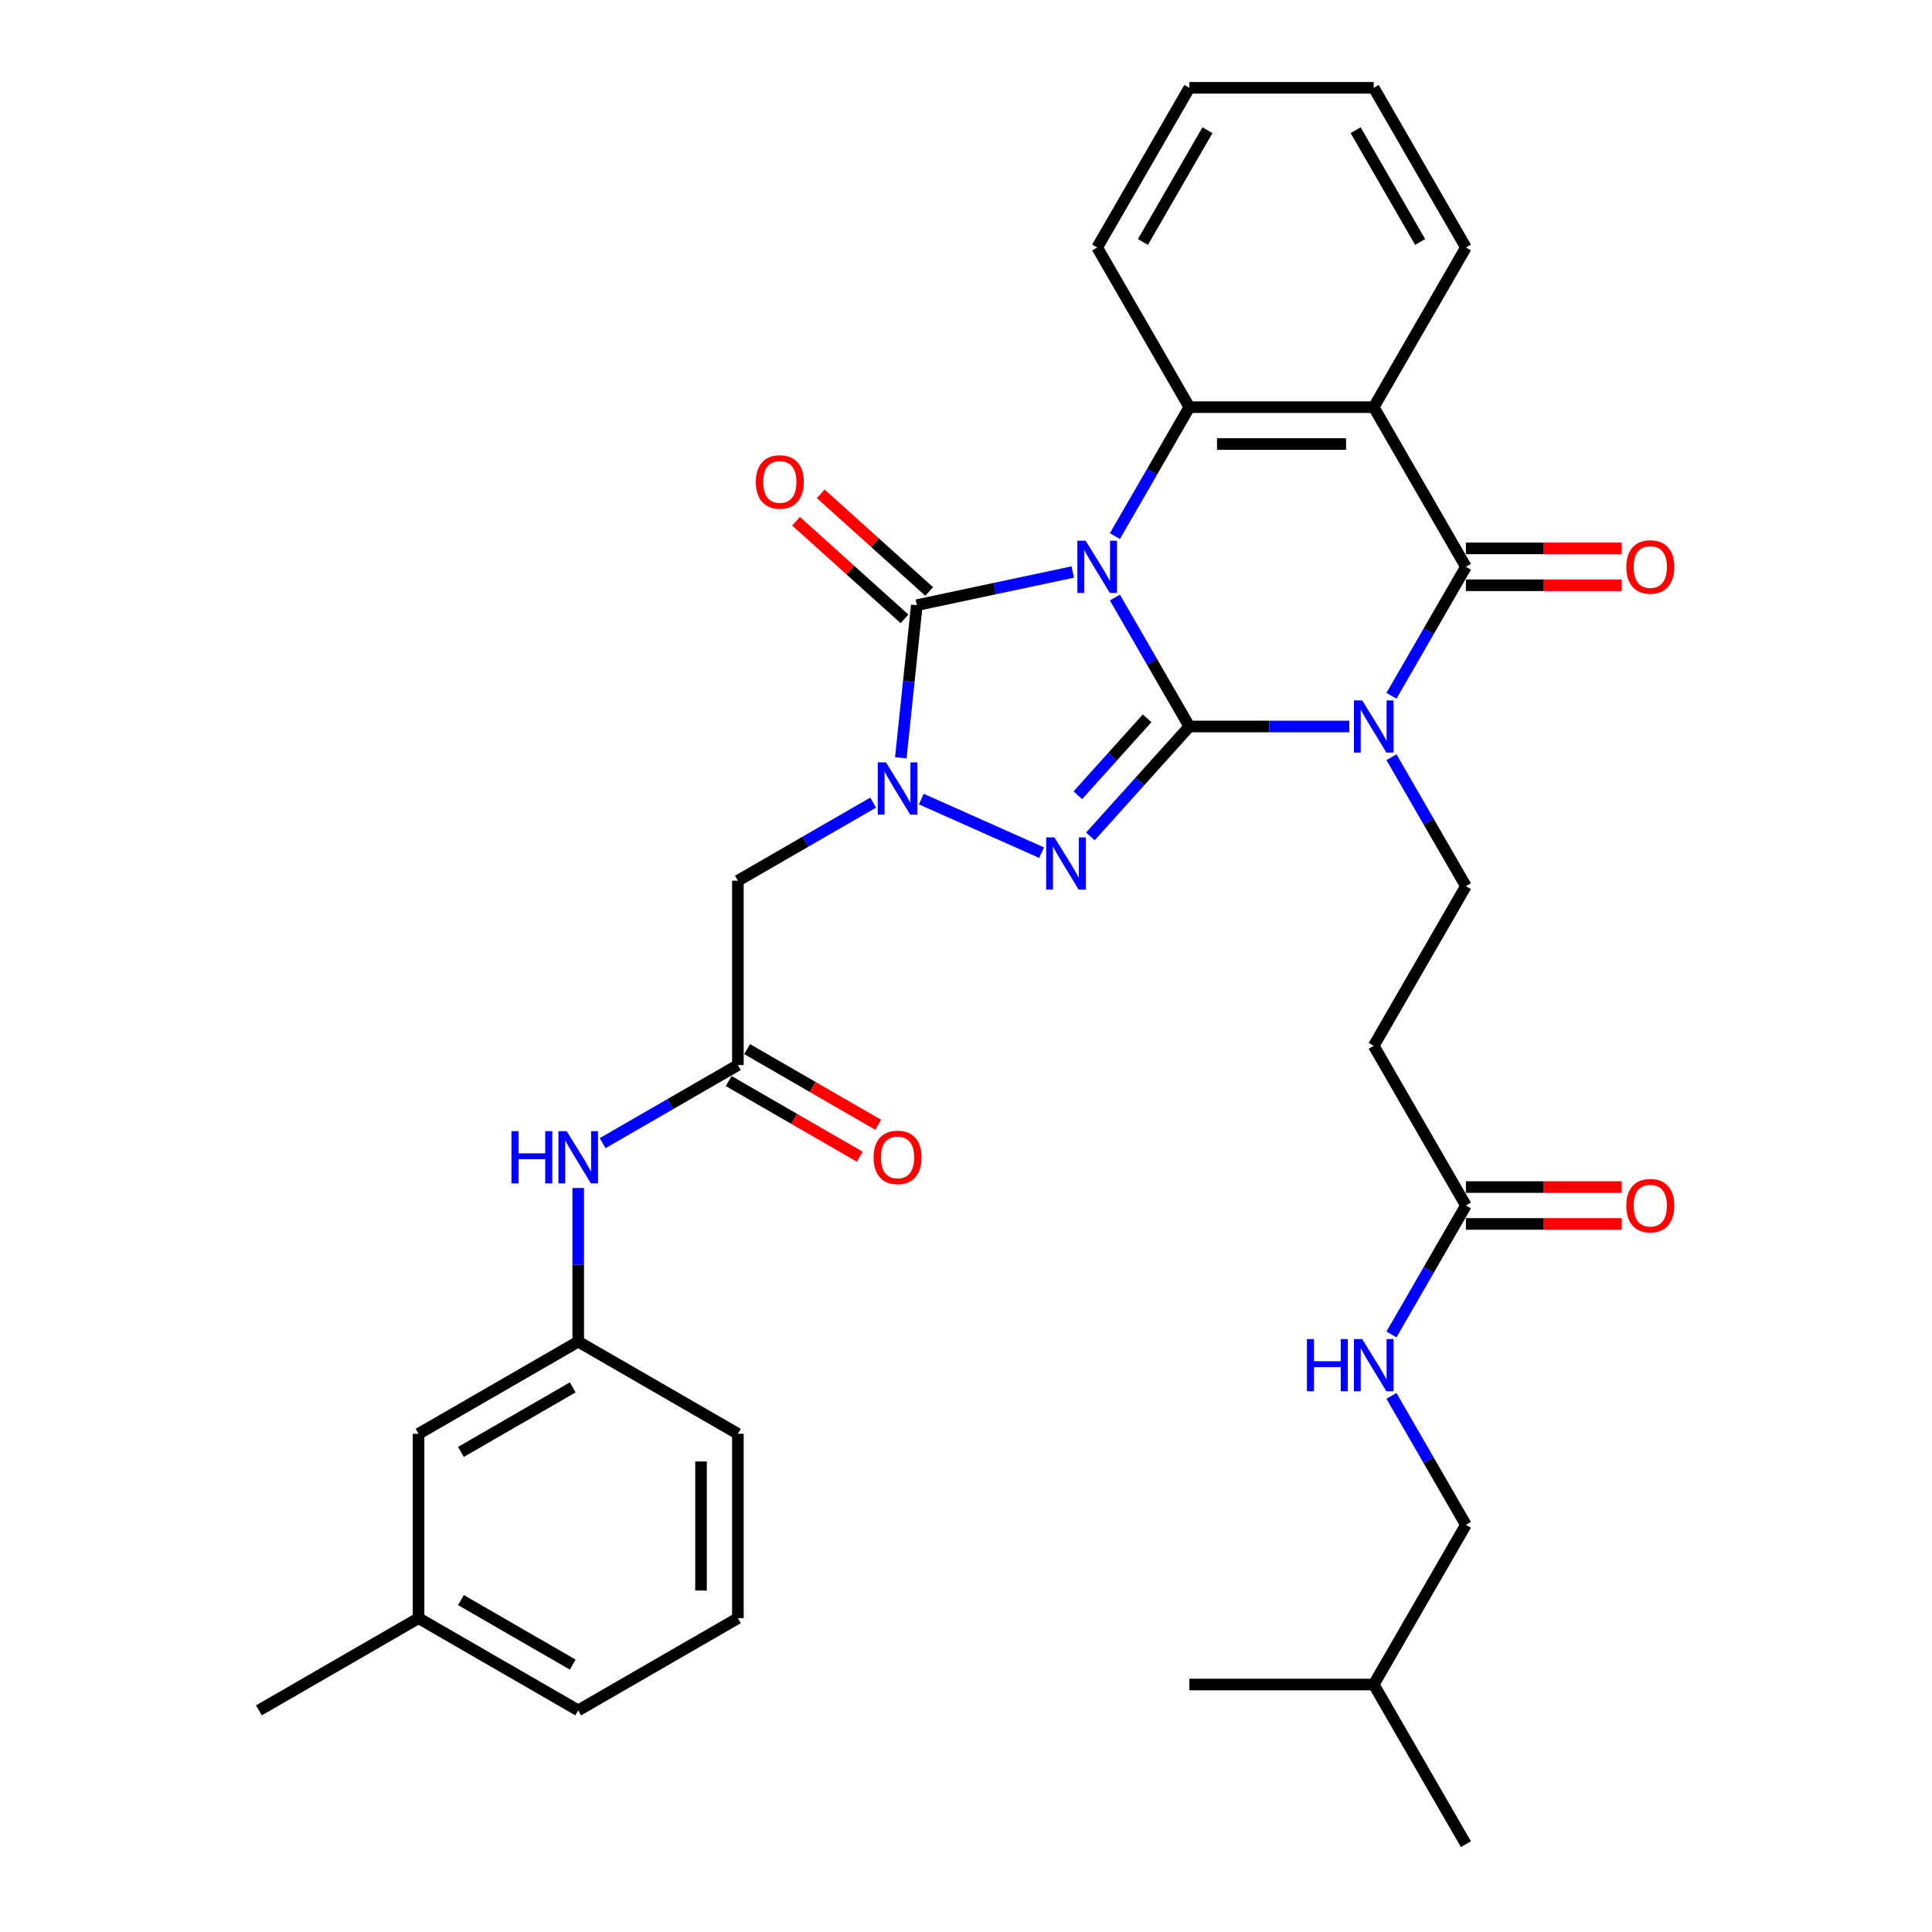 <?xml version='1.0' encoding='iso-8859-1'?>
<svg version='1.1' baseProfile='full'
              xmlns='http://www.w3.org/2000/svg'
                      xmlns:rdkit='http://www.rdkit.org/xml'
                      xmlns:xlink='http://www.w3.org/1999/xlink'
                  xml:space='preserve'
width='1000px' height='1000px' viewBox='0 0 1000 1000'>
<!-- END OF HEADER -->
<rect style='opacity:1.0;fill:#FFFFFF;stroke:none' width='1000' height='1000' x='0' y='0'> </rect>
<path class='bond-0' d='M 577.074,309.287 L 596.342,342.66' style='fill:none;fill-rule:evenodd;stroke:#0000FF;stroke-width:6px;stroke-linecap:butt;stroke-linejoin:miter;stroke-opacity:1' />
<path class='bond-0' d='M 596.342,342.66 L 615.61,376.033' style='fill:none;fill-rule:evenodd;stroke:#000000;stroke-width:6px;stroke-linecap:butt;stroke-linejoin:miter;stroke-opacity:1' />
<path class='bond-3' d='M 555.26,296.074 L 514.906,304.652' style='fill:none;fill-rule:evenodd;stroke:#0000FF;stroke-width:6px;stroke-linecap:butt;stroke-linejoin:miter;stroke-opacity:1' />
<path class='bond-3' d='M 514.906,304.652 L 474.551,313.229' style='fill:none;fill-rule:evenodd;stroke:#000000;stroke-width:6px;stroke-linecap:butt;stroke-linejoin:miter;stroke-opacity:1' />
<path class='bond-6' d='M 577.074,277.49 L 596.342,244.117' style='fill:none;fill-rule:evenodd;stroke:#0000FF;stroke-width:6px;stroke-linecap:butt;stroke-linejoin:miter;stroke-opacity:1' />
<path class='bond-6' d='M 596.342,244.117 L 615.61,210.744' style='fill:none;fill-rule:evenodd;stroke:#000000;stroke-width:6px;stroke-linecap:butt;stroke-linejoin:miter;stroke-opacity:1' />
<path class='bond-1' d='M 615.61,376.033 L 657.008,376.033' style='fill:none;fill-rule:evenodd;stroke:#000000;stroke-width:6px;stroke-linecap:butt;stroke-linejoin:miter;stroke-opacity:1' />
<path class='bond-1' d='M 657.008,376.033 L 698.405,376.033' style='fill:none;fill-rule:evenodd;stroke:#0000FF;stroke-width:6px;stroke-linecap:butt;stroke-linejoin:miter;stroke-opacity:1' />
<path class='bond-2' d='M 615.61,376.033 L 590,404.476' style='fill:none;fill-rule:evenodd;stroke:#000000;stroke-width:6px;stroke-linecap:butt;stroke-linejoin:miter;stroke-opacity:1' />
<path class='bond-2' d='M 590,404.476 L 564.39,432.919' style='fill:none;fill-rule:evenodd;stroke:#0000FF;stroke-width:6px;stroke-linecap:butt;stroke-linejoin:miter;stroke-opacity:1' />
<path class='bond-2' d='M 593.744,371.795 L 575.816,391.705' style='fill:none;fill-rule:evenodd;stroke:#000000;stroke-width:6px;stroke-linecap:butt;stroke-linejoin:miter;stroke-opacity:1' />
<path class='bond-2' d='M 575.816,391.705 L 557.889,411.615' style='fill:none;fill-rule:evenodd;stroke:#0000FF;stroke-width:6px;stroke-linecap:butt;stroke-linejoin:miter;stroke-opacity:1' />
<path class='bond-9' d='M 720.219,391.932 L 739.487,425.305' style='fill:none;fill-rule:evenodd;stroke:#0000FF;stroke-width:6px;stroke-linecap:butt;stroke-linejoin:miter;stroke-opacity:1' />
<path class='bond-9' d='M 739.487,425.305 L 758.755,458.678' style='fill:none;fill-rule:evenodd;stroke:#000000;stroke-width:6px;stroke-linecap:butt;stroke-linejoin:miter;stroke-opacity:1' />
<path class='bond-35' d='M 720.219,360.134 L 739.487,326.761' style='fill:none;fill-rule:evenodd;stroke:#0000FF;stroke-width:6px;stroke-linecap:butt;stroke-linejoin:miter;stroke-opacity:1' />
<path class='bond-35' d='M 739.487,326.761 L 758.755,293.388' style='fill:none;fill-rule:evenodd;stroke:#000000;stroke-width:6px;stroke-linecap:butt;stroke-linejoin:miter;stroke-opacity:1' />
<path class='bond-34' d='M 539.12,441.326 L 476.865,413.608' style='fill:none;fill-rule:evenodd;stroke:#0000FF;stroke-width:6px;stroke-linecap:butt;stroke-linejoin:miter;stroke-opacity:1' />
<path class='bond-4' d='M 474.551,313.229 L 470.399,352.734' style='fill:none;fill-rule:evenodd;stroke:#000000;stroke-width:6px;stroke-linecap:butt;stroke-linejoin:miter;stroke-opacity:1' />
<path class='bond-4' d='M 470.399,352.734 L 466.247,392.238' style='fill:none;fill-rule:evenodd;stroke:#0000FF;stroke-width:6px;stroke-linecap:butt;stroke-linejoin:miter;stroke-opacity:1' />
<path class='bond-13' d='M 480.936,306.138 L 452.873,280.869' style='fill:none;fill-rule:evenodd;stroke:#000000;stroke-width:6px;stroke-linecap:butt;stroke-linejoin:miter;stroke-opacity:1' />
<path class='bond-13' d='M 452.873,280.869 L 424.81,255.601' style='fill:none;fill-rule:evenodd;stroke:#FF0000;stroke-width:6px;stroke-linecap:butt;stroke-linejoin:miter;stroke-opacity:1' />
<path class='bond-13' d='M 468.165,320.321 L 440.102,295.053' style='fill:none;fill-rule:evenodd;stroke:#000000;stroke-width:6px;stroke-linecap:butt;stroke-linejoin:miter;stroke-opacity:1' />
<path class='bond-13' d='M 440.102,295.053 L 412.039,269.785' style='fill:none;fill-rule:evenodd;stroke:#FF0000;stroke-width:6px;stroke-linecap:butt;stroke-linejoin:miter;stroke-opacity:1' />
<path class='bond-8' d='M 451.941,415.431 L 416.936,435.641' style='fill:none;fill-rule:evenodd;stroke:#0000FF;stroke-width:6px;stroke-linecap:butt;stroke-linejoin:miter;stroke-opacity:1' />
<path class='bond-8' d='M 416.936,435.641 L 381.931,455.851' style='fill:none;fill-rule:evenodd;stroke:#000000;stroke-width:6px;stroke-linecap:butt;stroke-linejoin:miter;stroke-opacity:1' />
<path class='bond-5' d='M 758.755,293.388 L 711.04,210.744' style='fill:none;fill-rule:evenodd;stroke:#000000;stroke-width:6px;stroke-linecap:butt;stroke-linejoin:miter;stroke-opacity:1' />
<path class='bond-15' d='M 758.755,302.931 L 799.074,302.931' style='fill:none;fill-rule:evenodd;stroke:#000000;stroke-width:6px;stroke-linecap:butt;stroke-linejoin:miter;stroke-opacity:1' />
<path class='bond-15' d='M 799.074,302.931 L 839.393,302.931' style='fill:none;fill-rule:evenodd;stroke:#FF0000;stroke-width:6px;stroke-linecap:butt;stroke-linejoin:miter;stroke-opacity:1' />
<path class='bond-15' d='M 758.755,283.845 L 799.074,283.845' style='fill:none;fill-rule:evenodd;stroke:#000000;stroke-width:6px;stroke-linecap:butt;stroke-linejoin:miter;stroke-opacity:1' />
<path class='bond-15' d='M 799.074,283.845 L 839.393,283.845' style='fill:none;fill-rule:evenodd;stroke:#FF0000;stroke-width:6px;stroke-linecap:butt;stroke-linejoin:miter;stroke-opacity:1' />
<path class='bond-7' d='M 615.61,210.744 L 711.04,210.744' style='fill:none;fill-rule:evenodd;stroke:#000000;stroke-width:6px;stroke-linecap:butt;stroke-linejoin:miter;stroke-opacity:1' />
<path class='bond-7' d='M 629.925,229.83 L 696.725,229.83' style='fill:none;fill-rule:evenodd;stroke:#000000;stroke-width:6px;stroke-linecap:butt;stroke-linejoin:miter;stroke-opacity:1' />
<path class='bond-22' d='M 615.61,210.744 L 567.895,128.099' style='fill:none;fill-rule:evenodd;stroke:#000000;stroke-width:6px;stroke-linecap:butt;stroke-linejoin:miter;stroke-opacity:1' />
<path class='bond-20' d='M 711.04,210.744 L 758.755,128.099' style='fill:none;fill-rule:evenodd;stroke:#000000;stroke-width:6px;stroke-linecap:butt;stroke-linejoin:miter;stroke-opacity:1' />
<path class='bond-10' d='M 381.931,455.851 L 381.931,551.281' style='fill:none;fill-rule:evenodd;stroke:#000000;stroke-width:6px;stroke-linecap:butt;stroke-linejoin:miter;stroke-opacity:1' />
<path class='bond-11' d='M 758.755,458.678 L 711.04,541.322' style='fill:none;fill-rule:evenodd;stroke:#000000;stroke-width:6px;stroke-linecap:butt;stroke-linejoin:miter;stroke-opacity:1' />
<path class='bond-14' d='M 381.931,551.281 L 346.926,571.491' style='fill:none;fill-rule:evenodd;stroke:#000000;stroke-width:6px;stroke-linecap:butt;stroke-linejoin:miter;stroke-opacity:1' />
<path class='bond-14' d='M 346.926,571.491 L 311.921,591.701' style='fill:none;fill-rule:evenodd;stroke:#0000FF;stroke-width:6px;stroke-linecap:butt;stroke-linejoin:miter;stroke-opacity:1' />
<path class='bond-17' d='M 377.16,559.546 L 411.086,579.133' style='fill:none;fill-rule:evenodd;stroke:#000000;stroke-width:6px;stroke-linecap:butt;stroke-linejoin:miter;stroke-opacity:1' />
<path class='bond-17' d='M 411.086,579.133 L 445.013,598.721' style='fill:none;fill-rule:evenodd;stroke:#FF0000;stroke-width:6px;stroke-linecap:butt;stroke-linejoin:miter;stroke-opacity:1' />
<path class='bond-17' d='M 386.703,543.017 L 420.629,562.604' style='fill:none;fill-rule:evenodd;stroke:#000000;stroke-width:6px;stroke-linecap:butt;stroke-linejoin:miter;stroke-opacity:1' />
<path class='bond-17' d='M 420.629,562.604 L 454.556,582.192' style='fill:none;fill-rule:evenodd;stroke:#FF0000;stroke-width:6px;stroke-linecap:butt;stroke-linejoin:miter;stroke-opacity:1' />
<path class='bond-12' d='M 711.04,541.322 L 758.755,623.967' style='fill:none;fill-rule:evenodd;stroke:#000000;stroke-width:6px;stroke-linecap:butt;stroke-linejoin:miter;stroke-opacity:1' />
<path class='bond-16' d='M 758.755,623.967 L 739.487,657.34' style='fill:none;fill-rule:evenodd;stroke:#000000;stroke-width:6px;stroke-linecap:butt;stroke-linejoin:miter;stroke-opacity:1' />
<path class='bond-16' d='M 739.487,657.34 L 720.219,690.713' style='fill:none;fill-rule:evenodd;stroke:#0000FF;stroke-width:6px;stroke-linecap:butt;stroke-linejoin:miter;stroke-opacity:1' />
<path class='bond-19' d='M 758.755,633.51 L 799.074,633.51' style='fill:none;fill-rule:evenodd;stroke:#000000;stroke-width:6px;stroke-linecap:butt;stroke-linejoin:miter;stroke-opacity:1' />
<path class='bond-19' d='M 799.074,633.51 L 839.393,633.51' style='fill:none;fill-rule:evenodd;stroke:#FF0000;stroke-width:6px;stroke-linecap:butt;stroke-linejoin:miter;stroke-opacity:1' />
<path class='bond-19' d='M 758.755,614.424 L 799.074,614.424' style='fill:none;fill-rule:evenodd;stroke:#000000;stroke-width:6px;stroke-linecap:butt;stroke-linejoin:miter;stroke-opacity:1' />
<path class='bond-19' d='M 799.074,614.424 L 839.393,614.424' style='fill:none;fill-rule:evenodd;stroke:#FF0000;stroke-width:6px;stroke-linecap:butt;stroke-linejoin:miter;stroke-opacity:1' />
<path class='bond-18' d='M 299.286,614.895 L 299.286,654.66' style='fill:none;fill-rule:evenodd;stroke:#0000FF;stroke-width:6px;stroke-linecap:butt;stroke-linejoin:miter;stroke-opacity:1' />
<path class='bond-18' d='M 299.286,654.66 L 299.286,694.426' style='fill:none;fill-rule:evenodd;stroke:#000000;stroke-width:6px;stroke-linecap:butt;stroke-linejoin:miter;stroke-opacity:1' />
<path class='bond-23' d='M 720.219,722.51 L 739.487,755.883' style='fill:none;fill-rule:evenodd;stroke:#0000FF;stroke-width:6px;stroke-linecap:butt;stroke-linejoin:miter;stroke-opacity:1' />
<path class='bond-23' d='M 739.487,755.883 L 758.755,789.256' style='fill:none;fill-rule:evenodd;stroke:#000000;stroke-width:6px;stroke-linecap:butt;stroke-linejoin:miter;stroke-opacity:1' />
<path class='bond-21' d='M 299.286,694.426 L 216.642,742.141' style='fill:none;fill-rule:evenodd;stroke:#000000;stroke-width:6px;stroke-linecap:butt;stroke-linejoin:miter;stroke-opacity:1' />
<path class='bond-21' d='M 296.433,718.112 L 238.581,751.512' style='fill:none;fill-rule:evenodd;stroke:#000000;stroke-width:6px;stroke-linecap:butt;stroke-linejoin:miter;stroke-opacity:1' />
<path class='bond-26' d='M 299.286,694.426 L 381.931,742.141' style='fill:none;fill-rule:evenodd;stroke:#000000;stroke-width:6px;stroke-linecap:butt;stroke-linejoin:miter;stroke-opacity:1' />
<path class='bond-36' d='M 758.755,128.099 L 711.04,45.455' style='fill:none;fill-rule:evenodd;stroke:#000000;stroke-width:6px;stroke-linecap:butt;stroke-linejoin:miter;stroke-opacity:1' />
<path class='bond-36' d='M 735.069,125.245 L 701.668,67.394' style='fill:none;fill-rule:evenodd;stroke:#000000;stroke-width:6px;stroke-linecap:butt;stroke-linejoin:miter;stroke-opacity:1' />
<path class='bond-24' d='M 216.642,742.141 L 216.642,837.571' style='fill:none;fill-rule:evenodd;stroke:#000000;stroke-width:6px;stroke-linecap:butt;stroke-linejoin:miter;stroke-opacity:1' />
<path class='bond-31' d='M 567.895,128.099 L 615.61,45.455' style='fill:none;fill-rule:evenodd;stroke:#000000;stroke-width:6px;stroke-linecap:butt;stroke-linejoin:miter;stroke-opacity:1' />
<path class='bond-31' d='M 591.581,125.245 L 624.982,67.394' style='fill:none;fill-rule:evenodd;stroke:#000000;stroke-width:6px;stroke-linecap:butt;stroke-linejoin:miter;stroke-opacity:1' />
<path class='bond-27' d='M 758.755,789.256 L 711.04,871.901' style='fill:none;fill-rule:evenodd;stroke:#000000;stroke-width:6px;stroke-linecap:butt;stroke-linejoin:miter;stroke-opacity:1' />
<path class='bond-29' d='M 216.642,837.571 L 133.997,885.285' style='fill:none;fill-rule:evenodd;stroke:#000000;stroke-width:6px;stroke-linecap:butt;stroke-linejoin:miter;stroke-opacity:1' />
<path class='bond-37' d='M 216.642,837.571 L 299.286,885.285' style='fill:none;fill-rule:evenodd;stroke:#000000;stroke-width:6px;stroke-linecap:butt;stroke-linejoin:miter;stroke-opacity:1' />
<path class='bond-37' d='M 238.581,828.199 L 296.433,861.599' style='fill:none;fill-rule:evenodd;stroke:#000000;stroke-width:6px;stroke-linecap:butt;stroke-linejoin:miter;stroke-opacity:1' />
<path class='bond-25' d='M 381.931,837.571 L 381.931,742.141' style='fill:none;fill-rule:evenodd;stroke:#000000;stroke-width:6px;stroke-linecap:butt;stroke-linejoin:miter;stroke-opacity:1' />
<path class='bond-25' d='M 362.845,823.256 L 362.845,756.455' style='fill:none;fill-rule:evenodd;stroke:#000000;stroke-width:6px;stroke-linecap:butt;stroke-linejoin:miter;stroke-opacity:1' />
<path class='bond-28' d='M 381.931,837.571 L 299.286,885.285' style='fill:none;fill-rule:evenodd;stroke:#000000;stroke-width:6px;stroke-linecap:butt;stroke-linejoin:miter;stroke-opacity:1' />
<path class='bond-32' d='M 711.04,871.901 L 758.755,954.545' style='fill:none;fill-rule:evenodd;stroke:#000000;stroke-width:6px;stroke-linecap:butt;stroke-linejoin:miter;stroke-opacity:1' />
<path class='bond-33' d='M 711.04,871.901 L 615.61,871.901' style='fill:none;fill-rule:evenodd;stroke:#000000;stroke-width:6px;stroke-linecap:butt;stroke-linejoin:miter;stroke-opacity:1' />
<path class='bond-30' d='M 711.04,45.455 L 615.61,45.455' style='fill:none;fill-rule:evenodd;stroke:#000000;stroke-width:6px;stroke-linecap:butt;stroke-linejoin:miter;stroke-opacity:1' />
<path  class='atom-0' d='M 561.921 279.876
L 570.777 294.19
Q 571.655 295.602, 573.068 298.16
Q 574.48 300.717, 574.556 300.87
L 574.556 279.876
L 578.144 279.876
L 578.144 306.901
L 574.442 306.901
L 564.937 291.251
Q 563.83 289.419, 562.647 287.319
Q 561.501 285.22, 561.158 284.571
L 561.158 306.901
L 557.646 306.901
L 557.646 279.876
L 561.921 279.876
' fill='#0000FF'/>
<path  class='atom-2' d='M 705.066 362.52
L 713.922 376.835
Q 714.8 378.247, 716.212 380.805
Q 717.625 383.362, 717.701 383.515
L 717.701 362.52
L 721.289 362.52
L 721.289 389.546
L 717.586 389.546
L 708.082 373.895
Q 706.975 372.063, 705.791 369.964
Q 704.646 367.864, 704.303 367.215
L 704.303 389.546
L 700.791 389.546
L 700.791 362.52
L 705.066 362.52
' fill='#0000FF'/>
<path  class='atom-3' d='M 545.781 433.438
L 554.637 447.753
Q 555.515 449.165, 556.927 451.723
Q 558.34 454.28, 558.416 454.433
L 558.416 433.438
L 562.004 433.438
L 562.004 460.464
L 558.302 460.464
L 548.797 444.814
Q 547.69 442.981, 546.507 440.882
Q 545.361 438.782, 545.018 438.134
L 545.018 460.464
L 541.506 460.464
L 541.506 433.438
L 545.781 433.438
' fill='#0000FF'/>
<path  class='atom-5' d='M 458.602 394.624
L 467.458 408.938
Q 468.336 410.35, 469.748 412.908
Q 471.16 415.465, 471.237 415.618
L 471.237 394.624
L 474.825 394.624
L 474.825 421.649
L 471.122 421.649
L 461.617 405.999
Q 460.51 404.167, 459.327 402.067
Q 458.182 399.968, 457.838 399.319
L 457.838 421.649
L 454.327 421.649
L 454.327 394.624
L 458.602 394.624
' fill='#0000FF'/>
<path  class='atom-14' d='M 391.227 249.451
Q 391.227 242.962, 394.433 239.335
Q 397.64 235.709, 403.633 235.709
Q 409.626 235.709, 412.832 239.335
Q 416.039 242.962, 416.039 249.451
Q 416.039 256.016, 412.794 259.757
Q 409.549 263.46, 403.633 263.46
Q 397.678 263.46, 394.433 259.757
Q 391.227 256.054, 391.227 249.451
M 403.633 260.406
Q 407.755 260.406, 409.969 257.658
Q 412.221 254.871, 412.221 249.451
Q 412.221 244.145, 409.969 241.473
Q 407.755 238.763, 403.633 238.763
Q 399.51 238.763, 397.258 241.435
Q 395.044 244.107, 395.044 249.451
Q 395.044 254.909, 397.258 257.658
Q 399.51 260.406, 403.633 260.406
' fill='#FF0000'/>
<path  class='atom-15' d='M 264.722 585.483
L 268.386 585.483
L 268.386 596.973
L 282.205 596.973
L 282.205 585.483
L 285.869 585.483
L 285.869 612.509
L 282.205 612.509
L 282.205 600.027
L 268.386 600.027
L 268.386 612.509
L 264.722 612.509
L 264.722 585.483
' fill='#0000FF'/>
<path  class='atom-15' d='M 293.313 585.483
L 302.168 599.798
Q 303.046 601.21, 304.459 603.768
Q 305.871 606.325, 305.947 606.478
L 305.947 585.483
L 309.536 585.483
L 309.536 612.509
L 305.833 612.509
L 296.328 596.858
Q 295.221 595.026, 294.038 592.927
Q 292.893 590.827, 292.549 590.178
L 292.549 612.509
L 289.037 612.509
L 289.037 585.483
L 293.313 585.483
' fill='#0000FF'/>
<path  class='atom-16' d='M 841.779 293.465
Q 841.779 286.976, 844.985 283.349
Q 848.192 279.723, 854.185 279.723
Q 860.178 279.723, 863.384 283.349
Q 866.591 286.976, 866.591 293.465
Q 866.591 300.03, 863.346 303.771
Q 860.101 307.474, 854.185 307.474
Q 848.23 307.474, 844.985 303.771
Q 841.779 300.069, 841.779 293.465
M 854.185 304.42
Q 858.307 304.42, 860.521 301.672
Q 862.773 298.885, 862.773 293.465
Q 862.773 288.159, 860.521 285.487
Q 858.307 282.777, 854.185 282.777
Q 850.062 282.777, 847.81 285.449
Q 845.596 288.121, 845.596 293.465
Q 845.596 298.923, 847.81 301.672
Q 850.062 304.42, 854.185 304.42
' fill='#FF0000'/>
<path  class='atom-17' d='M 676.475 693.099
L 680.14 693.099
L 680.14 704.588
L 693.958 704.588
L 693.958 693.099
L 697.623 693.099
L 697.623 720.124
L 693.958 720.124
L 693.958 707.642
L 680.14 707.642
L 680.14 720.124
L 676.475 720.124
L 676.475 693.099
' fill='#0000FF'/>
<path  class='atom-17' d='M 705.066 693.099
L 713.922 707.413
Q 714.8 708.826, 716.212 711.383
Q 717.625 713.941, 717.701 714.093
L 717.701 693.099
L 721.289 693.099
L 721.289 720.124
L 717.586 720.124
L 708.082 704.474
Q 706.975 702.642, 705.791 700.542
Q 704.646 698.443, 704.303 697.794
L 704.303 720.124
L 700.791 720.124
L 700.791 693.099
L 705.066 693.099
' fill='#0000FF'/>
<path  class='atom-18' d='M 452.17 599.072
Q 452.17 592.583, 455.376 588.957
Q 458.583 585.33, 464.576 585.33
Q 470.569 585.33, 473.775 588.957
Q 476.982 592.583, 476.982 599.072
Q 476.982 605.638, 473.737 609.379
Q 470.492 613.081, 464.576 613.081
Q 458.621 613.081, 455.376 609.379
Q 452.17 605.676, 452.17 599.072
M 464.576 610.028
Q 468.698 610.028, 470.912 607.279
Q 473.164 604.493, 473.164 599.072
Q 473.164 593.766, 470.912 591.094
Q 468.698 588.384, 464.576 588.384
Q 460.453 588.384, 458.201 591.056
Q 455.987 593.728, 455.987 599.072
Q 455.987 604.531, 458.201 607.279
Q 460.453 610.028, 464.576 610.028
' fill='#FF0000'/>
<path  class='atom-20' d='M 841.779 624.043
Q 841.779 617.554, 844.985 613.928
Q 848.192 610.301, 854.185 610.301
Q 860.178 610.301, 863.384 613.928
Q 866.591 617.554, 866.591 624.043
Q 866.591 630.609, 863.346 634.35
Q 860.101 638.052, 854.185 638.052
Q 848.23 638.052, 844.985 634.35
Q 841.779 630.647, 841.779 624.043
M 854.185 634.999
Q 858.307 634.999, 860.521 632.25
Q 862.773 629.464, 862.773 624.043
Q 862.773 618.737, 860.521 616.065
Q 858.307 613.355, 854.185 613.355
Q 850.062 613.355, 847.81 616.027
Q 845.596 618.699, 845.596 624.043
Q 845.596 629.502, 847.81 632.25
Q 850.062 634.999, 854.185 634.999
' fill='#FF0000'/>
</svg>
